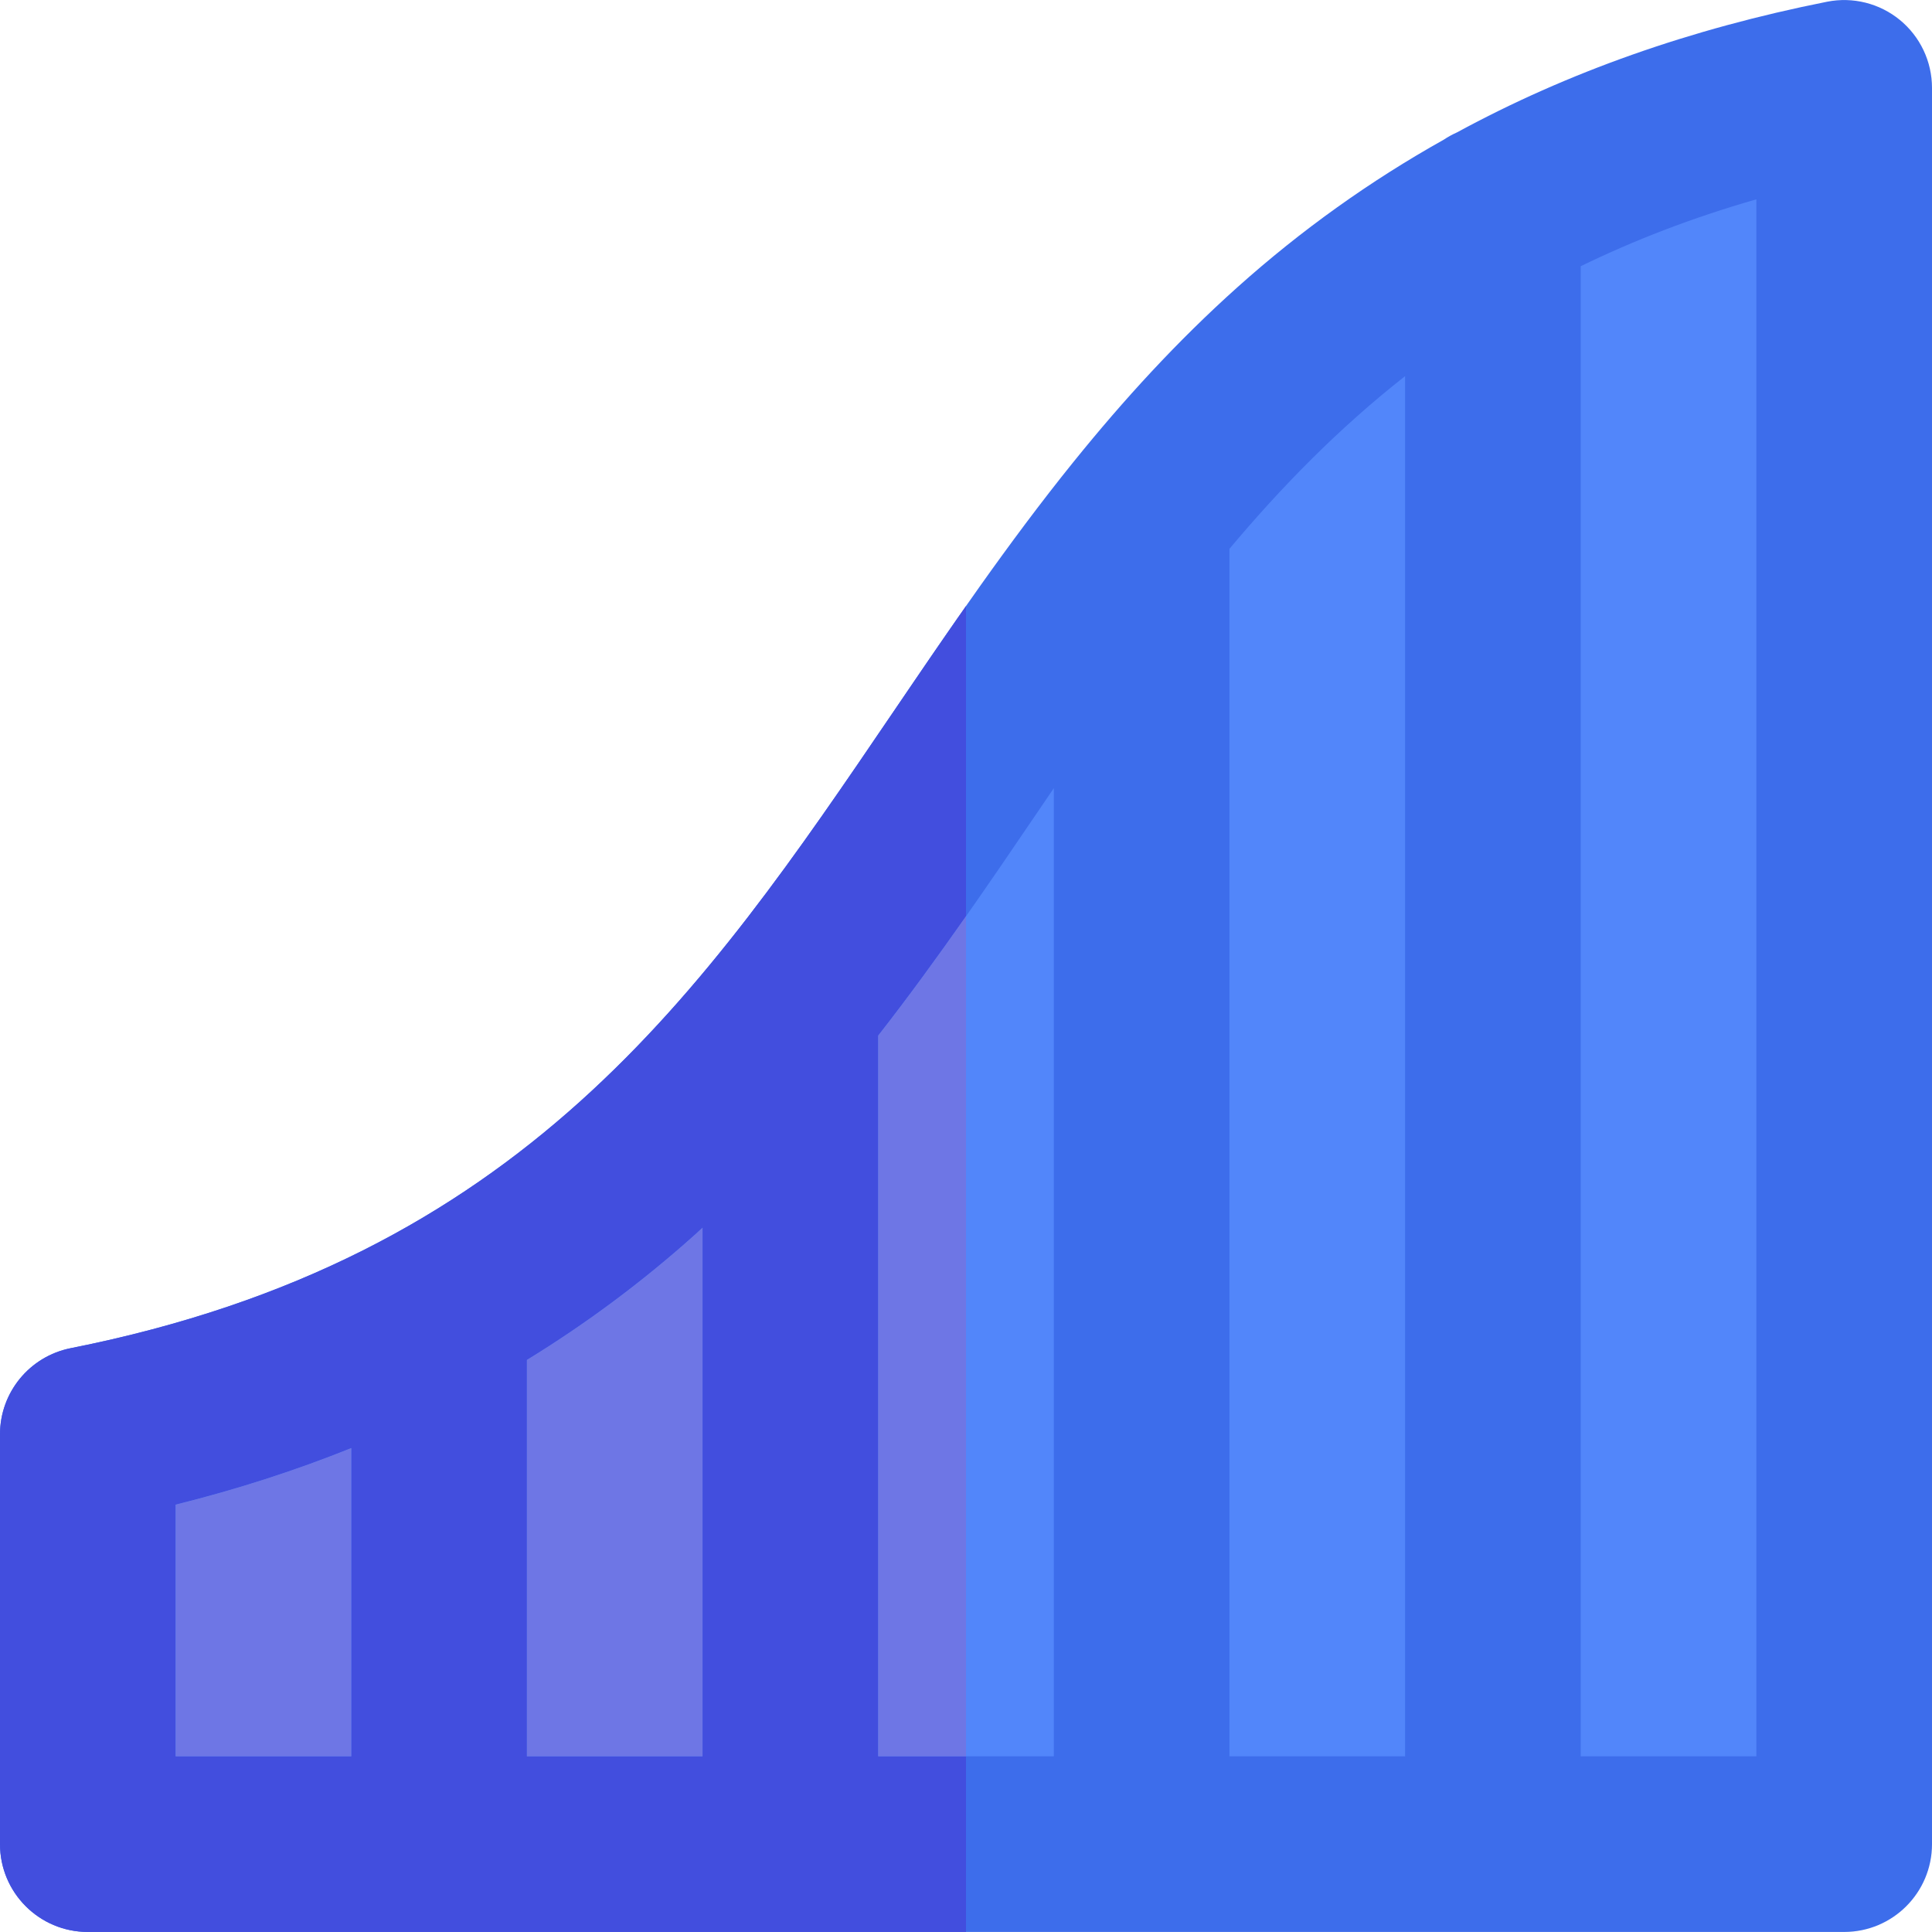 <?xml version="1.0" encoding="iso-8859-1"?>
<!-- Uploaded to: SVG Repo, www.svgrepo.com, Generator: SVG Repo Mixer Tools -->
<svg height="800px" width="800px" version="1.1" id="Layer_1" xmlns="http://www.w3.org/2000/svg" xmlns:xlink="http://www.w3.org/1999/xlink" 
	 viewBox="0 0 512 512" xml:space="preserve">
<path style="fill:#3D6DEB;" d="M503.491,5.294c-5.387-4.42-12.47-6.192-19.302-4.835c-36.239,7.208-68.721,18.679-98.076,34.628
	c-1.21,0.545-2.374,1.173-3.465,1.907c-19.596,10.977-37.793,23.972-54.73,39.137c-16.058,14.378-30.196,29.899-43.179,45.967
	c-0.102,0.127-0.209,0.254-0.312,0.382c-17.371,21.538-32.67,44.055-47.67,66.146c-50.586,74.502-98.363,144.874-218.02,168.656
	C7.846,359.447,0,369.005,0,380.109v108.606c0,12.853,10.42,23.273,23.273,23.273h93.091h93.091h93.091h93.091h93.091
	c12.853,0,23.273-10.42,23.273-23.273V23.285C512,16.316,508.877,9.716,503.491,5.294z"/>
<g>
	<path style="fill:#5286FA;" d="M139.636,360.398v105.044h46.545V325.351c-0.7,0.636-1.378,1.286-2.085,1.919
		C170.156,339.752,155.359,350.763,139.636,360.398z"/>
	<path style="fill:#5286FA;" d="M46.545,465.442h46.545v-81.684c-14.77,5.939-30.256,10.938-46.545,14.991V465.442z"/>
	<path style="fill:#5286FA;" d="M418.909,465.442h46.545V52.82c-17.056,4.889-32.453,10.87-46.545,17.729V465.442z"/>
	<path style="fill:#5286FA;" d="M232.727,274.446v190.996h46.545V208.871c-1.334,1.964-2.672,3.93-4.009,5.902
		C261.761,234.66,248.008,254.892,232.727,274.446z"/>
	<path style="fill:#5286FA;" d="M325.818,145.444v319.998h46.545V99.677C354.838,113.445,339.686,128.906,325.818,145.444z"/>
</g>
<path style="fill:#424EDE;" d="M232.727,465.442V274.446c8.128-10.401,15.816-20.995,23.273-31.628V160.61
	c-6.552,9.345-12.93,18.716-19.243,28.016c-50.586,74.502-98.363,144.874-218.02,168.656C7.846,359.447,0,369.005,0,380.109v108.606
	c0,12.853,10.42,23.273,23.273,23.273h93.091h93.091H256v-46.545H232.727z M93.091,465.442H46.545v-66.693
	c16.289-4.053,31.775-9.052,46.545-14.991V465.442z M186.182,465.442h-46.545V360.398c15.723-9.635,30.52-20.646,44.46-33.128
	c0.707-0.633,1.385-1.283,2.085-1.919V465.442z"/>
<g>
	<path style="fill:#6E76E5;" d="M139.636,360.398v105.044h46.545V325.351c-0.7,0.636-1.378,1.286-2.085,1.919
		C170.156,339.752,155.359,350.763,139.636,360.398z"/>
	<path style="fill:#6E76E5;" d="M46.545,465.442h46.545v-81.684c-14.77,5.939-30.256,10.938-46.545,14.991V465.442z"/>
	<path style="fill:#6E76E5;" d="M232.727,465.442H256V242.82c-7.457,10.631-15.144,21.226-23.273,31.628V465.442z"/>
</g>
</svg>